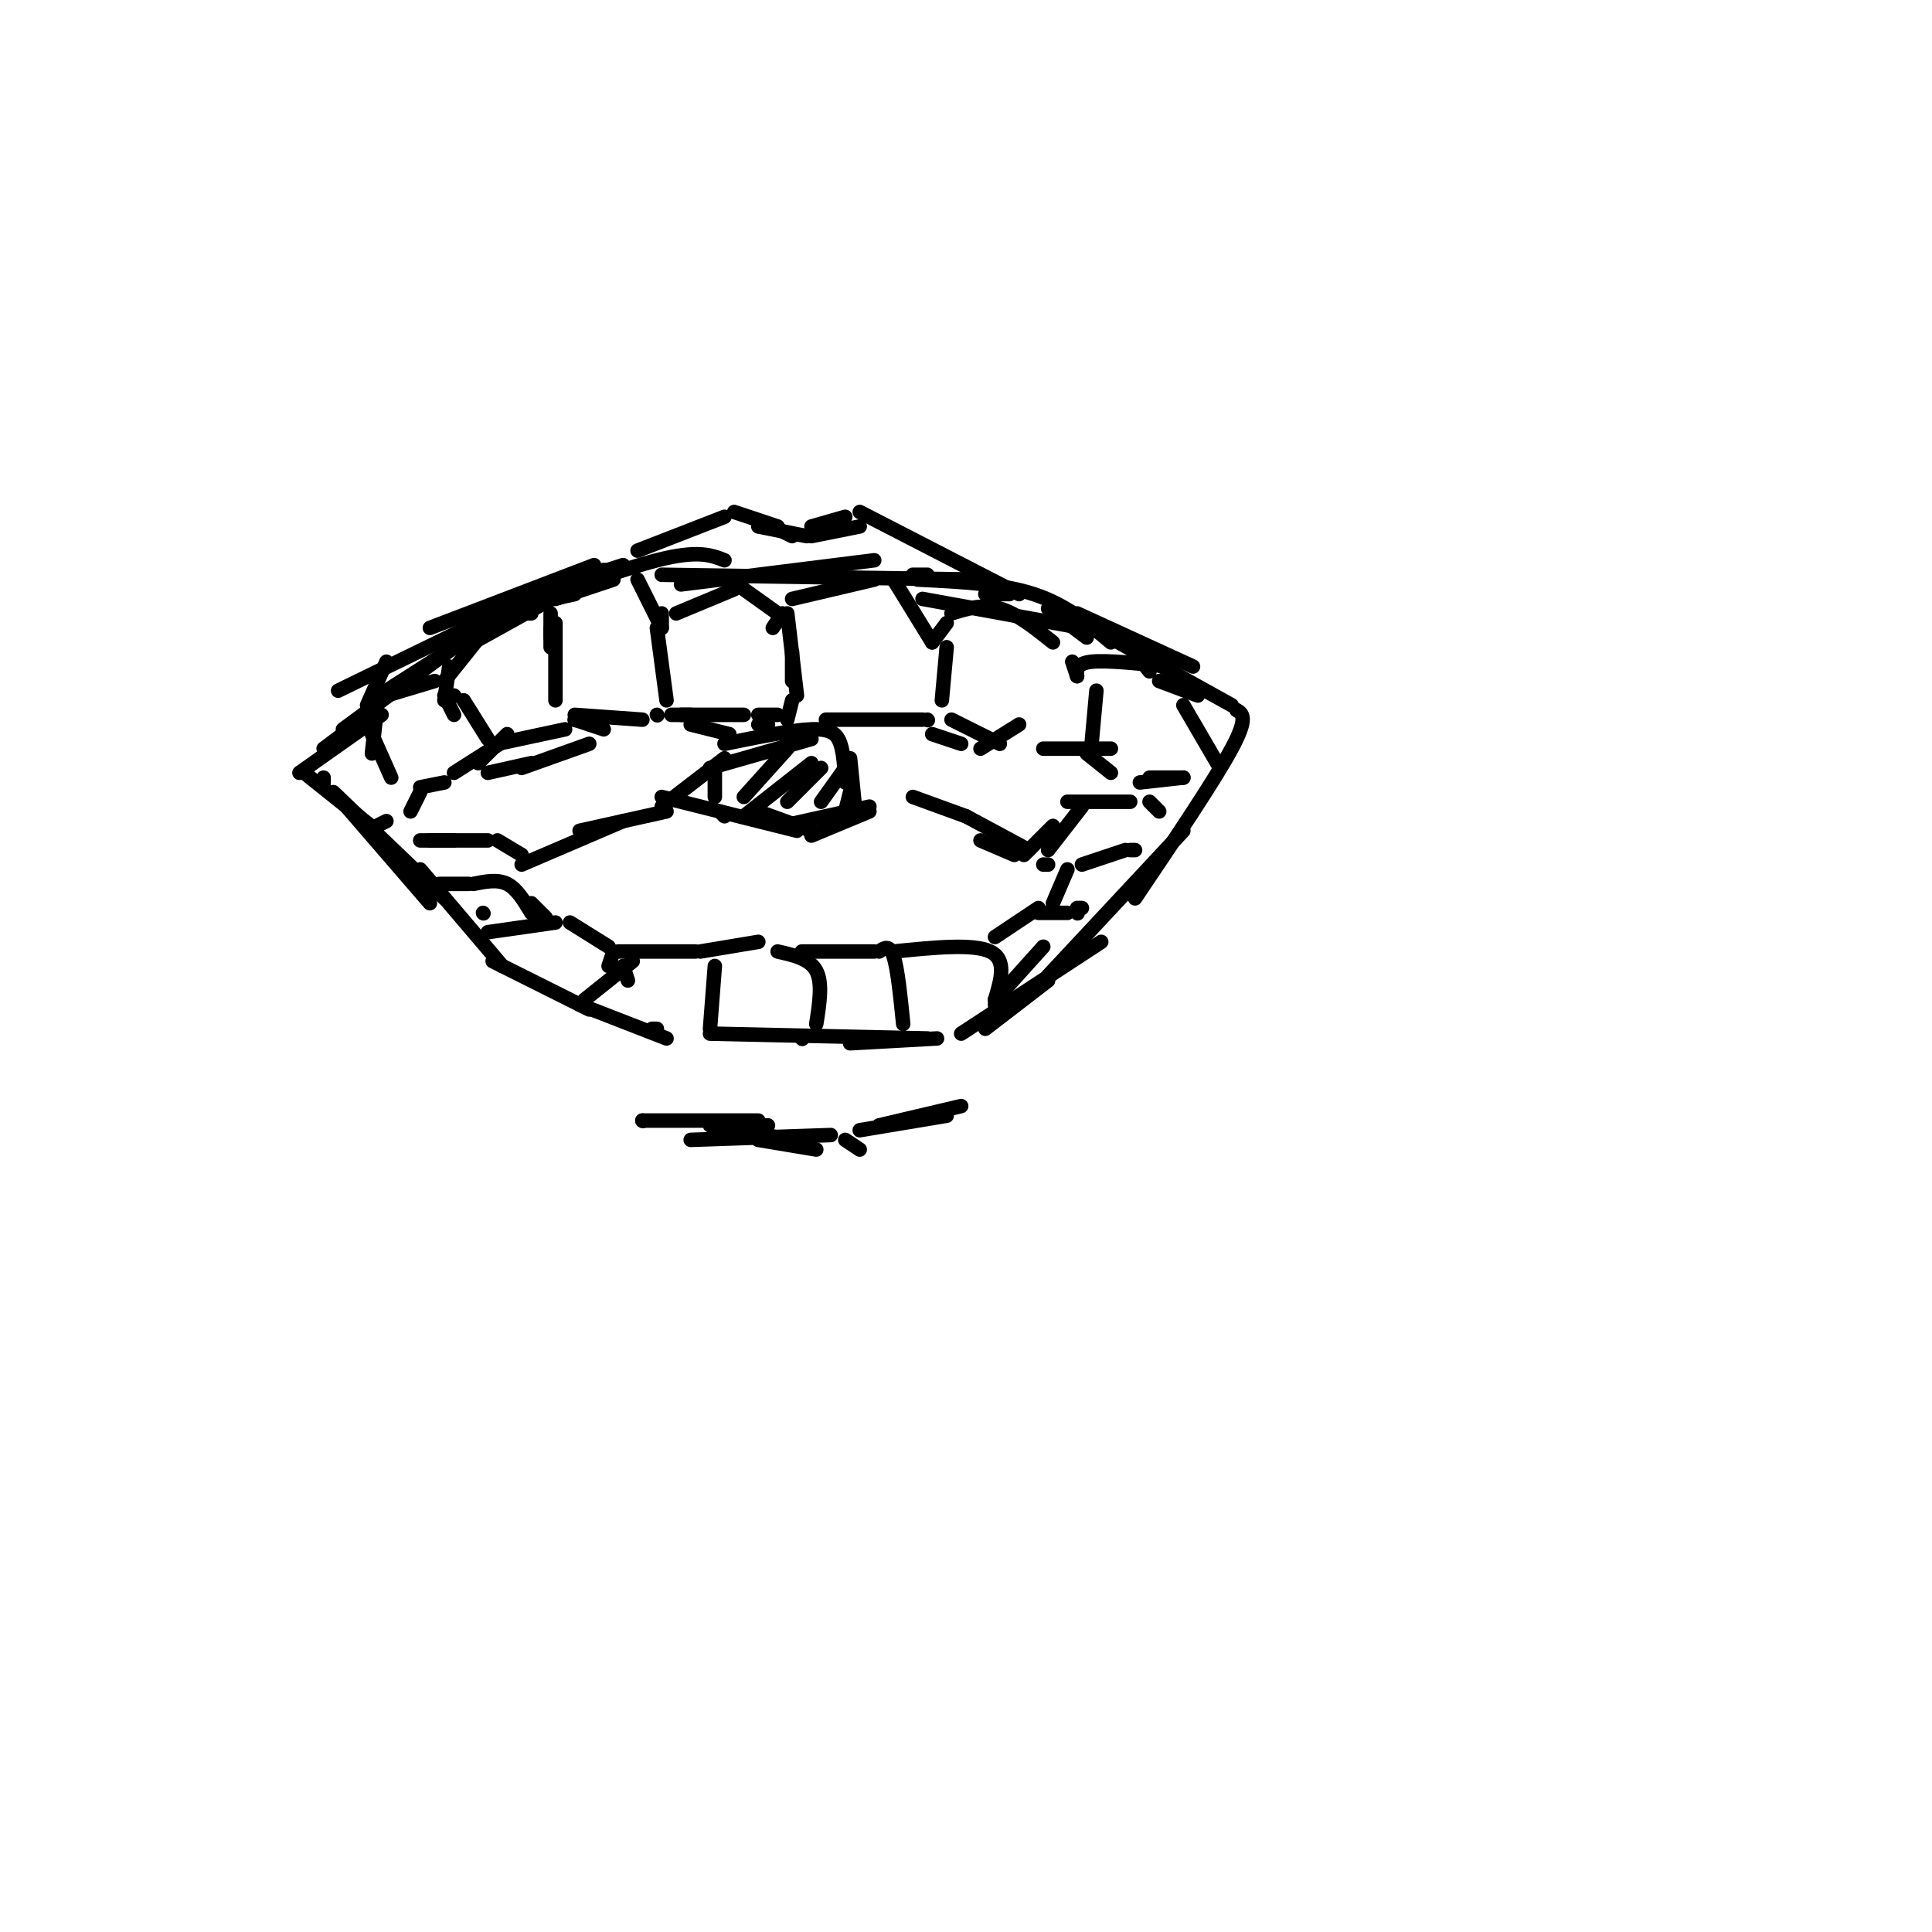 <svg viewBox='0 0 400 400' version='1.1' xmlns='http://www.w3.org/2000/svg' xmlns:xlink='http://www.w3.org/1999/xlink'><g fill='none' stroke='rgb(0,0,0)' stroke-width='3' stroke-linecap='round' stroke-linejoin='round'><path d='M101,127c0.000,0.000 18.000,-4.000 18,-4'/><path d='M129,117c0.000,0.000 -28.000,9.000 -28,9'/><path d='M99,129c14.250,-5.417 28.500,-10.833 37,-13c8.500,-2.167 11.250,-1.083 14,0'/><path d='M141,121c0.000,0.000 40.000,-5.000 40,-5'/><path d='M192,119c0.000,0.000 -3.000,0.000 -3,0'/><path d='M137,119c0.000,0.000 66.000,1.000 66,1'/><path d='M209,123c0.000,0.000 -5.000,0.000 -5,0'/><path d='M190,120c8.667,0.417 17.333,0.833 24,3c6.667,2.167 11.333,6.083 16,10'/><path d='M217,126c0.000,0.000 8.000,6.000 8,6'/><path d='M224,130c0.000,0.000 -33.000,-6.000 -33,-6'/><path d='M125,118c0.000,0.000 -27.000,15.000 -27,15'/><path d='M116,120c0.000,0.000 -36.000,23.000 -36,23'/><path d='M94,134c0.000,0.000 -23.000,17.000 -23,17'/><path d='M79,148c0.000,0.000 -17.000,12.000 -17,12'/><path d='M63,160c0.000,0.000 15.000,12.000 15,12'/><path d='M70,165c0.000,0.000 19.000,22.000 19,22'/><path d='M69,164c0.000,0.000 23.000,22.000 23,22'/><path d='M100,189c0.000,0.000 0.100,0.100 0.1,0.1'/><path d='M87,180c0.000,0.000 17.000,20.000 17,20'/><path d='M102,199c0.000,0.000 20.000,10.000 20,10'/><path d='M135,213c0.000,0.000 1.000,0.000 1,0'/><path d='M120,208c0.000,0.000 18.000,7.000 18,7'/><path d='M166,215c0.000,0.000 0.100,0.100 0.1,0.1'/><path d='M147,214c0.000,0.000 45.000,1.000 45,1'/><path d='M220,129c3.500,0.167 7.000,0.333 10,2c3.000,1.667 5.500,4.833 8,8'/><path d='M240,141c0.000,0.000 8.000,3.000 8,3'/><path d='M228,131c0.000,0.000 27.000,15.000 27,15'/><path d='M256,147c1.250,0.750 2.500,1.500 -1,8c-3.500,6.500 -11.750,18.750 -20,31'/><path d='M245,172c0.000,0.000 -28.000,30.000 -28,30'/><path d='M228,195c0.000,0.000 -29.000,19.000 -29,19'/><path d='M176,216c0.000,0.000 18.000,-1.000 18,-1'/><path d='M204,213c0.000,0.000 13.000,-10.000 13,-10'/><path d='M207,206c0.000,0.000 9.000,-10.000 9,-10'/><path d='M77,156c0.000,0.000 1.000,-9.000 1,-9'/><path d='M80,144c0.000,0.000 10.000,-3.000 10,-3'/><path d='M94,144c0.000,0.000 0.100,0.100 0.1,0.1'/><path d='M92,144c0.000,0.000 2.000,4.000 2,4'/><path d='M92,145c0.000,0.000 1.000,-7.000 1,-7'/><path d='M92,141c0.000,0.000 8.000,-10.000 8,-10'/><path d='M105,127c0.000,0.000 5.000,0.000 5,0'/><path d='M114,130c0.000,0.000 0.000,2.000 0,2'/><path d='M114,134c0.000,0.000 0.000,-7.000 0,-7'/><path d='M115,124c0.000,0.000 12.000,-4.000 12,-4'/><path d='M132,120c0.000,0.000 5.000,10.000 5,10'/><path d='M137,130c0.000,0.000 0.000,-3.000 0,-3'/><path d='M140,127c0.000,0.000 12.000,-5.000 12,-5'/><path d='M154,122c0.000,0.000 7.000,5.000 7,5'/><path d='M160,130c0.000,0.000 2.000,-3.000 2,-3'/><path d='M164,124c0.000,0.000 17.000,-4.000 17,-4'/><path d='M185,120c0.000,0.000 8.000,13.000 8,13'/><path d='M193,133c0.000,0.000 3.000,-4.000 3,-4'/><path d='M197,127c3.250,-1.000 6.500,-2.000 10,-1c3.500,1.000 7.250,4.000 11,7'/><path d='M222,137c0.000,0.000 1.000,3.000 1,3'/><path d='M223,140c-0.083,-1.333 -0.167,-2.667 3,-3c3.167,-0.333 9.583,0.333 16,1'/><path d='M245,146c0.000,0.000 7.000,12.000 7,12'/><path d='M227,143c0.000,0.000 -1.000,11.000 -1,11'/><path d='M225,156c0.000,0.000 5.000,4.000 5,4'/><path d='M238,161c0.000,0.000 7.000,0.000 7,0'/><path d='M245,161c0.000,0.000 -9.000,1.000 -9,1'/><path d='M196,134c0.000,0.000 -1.000,11.000 -1,11'/><path d='M197,149c0.000,0.000 10.000,5.000 10,5'/><path d='M216,155c0.000,0.000 14.000,0.000 14,0'/><path d='M163,127c0.000,0.000 2.000,17.000 2,17'/><path d='M171,149c0.000,0.000 20.000,0.000 20,0'/><path d='M192,149c0.000,0.000 0.100,0.100 0.1,0.1'/><path d='M136,130c0.000,0.000 2.000,15.000 2,15'/><path d='M143,150c0.000,0.000 8.000,2.000 8,2'/><path d='M141,148c0.000,0.000 13.000,0.000 13,0'/><path d='M157,148c0.000,0.000 4.000,0.000 4,0'/><path d='M115,129c0.000,0.000 0.000,16.000 0,16'/><path d='M119,148c0.000,0.000 14.000,1.000 14,1'/><path d='M136,148c0.000,0.000 0.100,0.100 0.1,0.1'/><path d='M96,145c0.000,0.000 5.000,8.000 5,8'/><path d='M103,154c0.000,0.000 14.000,-3.000 14,-3'/><path d='M119,149c0.000,0.000 0.100,0.100 0.1,0.1'/><path d='M119,149c0.000,0.000 6.000,2.000 6,2'/><path d='M77,152c0.000,0.000 4.000,9.000 4,9'/><path d='M87,163c0.000,0.000 5.000,-1.000 5,-1'/><path d='M94,160c0.000,0.000 11.000,-7.000 11,-7'/><path d='M105,152c0.000,0.000 -6.000,6.000 -6,6'/><path d='M87,164c0.000,0.000 -2.000,4.000 -2,4'/><path d='M80,170c0.000,0.000 -2.000,1.000 -2,1'/><path d='M67,162c0.000,0.000 0.000,-1.000 0,-1'/><path d='M67,155c0.000,0.000 4.000,-3.000 4,-3'/><path d='M139,148c0.000,0.000 4.000,0.000 4,0'/><path d='M157,150c0.000,0.000 2.000,0.000 2,0'/><path d='M163,149c0.000,0.000 1.000,-4.000 1,-4'/><path d='M164,135c0.000,0.000 0.000,6.000 0,6'/><path d='M91,183c0.000,0.000 6.000,0.000 6,0'/><path d='M98,183c2.500,-0.500 5.000,-1.000 7,0c2.000,1.000 3.500,3.500 5,6'/><path d='M110,187c0.000,0.000 3.000,3.000 3,3'/><path d='M101,193c0.000,0.000 14.000,-2.000 14,-2'/><path d='M118,191c0.000,0.000 8.000,5.000 8,5'/><path d='M129,200c0.000,0.000 1.000,3.000 1,3'/><path d='M121,207c0.000,0.000 10.000,-8.000 10,-8'/><path d='M126,200c0.000,0.000 1.000,-3.000 1,-3'/><path d='M128,197c0.000,0.000 16.000,0.000 16,0'/><path d='M148,200c0.000,0.000 -1.000,13.000 -1,13'/><path d='M145,197c0.000,0.000 12.000,-2.000 12,-2'/><path d='M161,197c3.333,0.750 6.667,1.500 8,4c1.333,2.500 0.667,6.750 0,11'/><path d='M166,197c0.000,0.000 15.000,0.000 15,0'/><path d='M182,197c1.083,-0.750 2.167,-1.500 3,1c0.833,2.500 1.417,8.250 2,14'/><path d='M185,197c8.250,-0.833 16.500,-1.667 20,0c3.500,1.667 2.250,5.833 1,10'/><path d='M206,207c0.167,1.833 0.083,1.417 0,1'/><path d='M206,194c0.000,0.000 9.000,-6.000 9,-6'/><path d='M223,188c0.000,0.000 1.000,0.000 1,0'/><path d='M215,189c0.000,0.000 6.000,0.000 6,0'/><path d='M223,189c0.000,0.000 0.100,0.100 0.1,0.1'/><path d='M218,187c0.000,0.000 3.000,-7.000 3,-7'/><path d='M224,179c0.000,0.000 9.000,-3.000 9,-3'/><path d='M235,176c0.000,0.000 -1.000,0.000 -1,0'/><path d='M108,179c0.000,0.000 21.000,-9.000 21,-9'/><path d='M120,172c0.000,0.000 18.000,-4.000 18,-4'/><path d='M149,168c0.000,0.000 1.000,1.000 1,1'/><path d='M137,165c0.000,0.000 28.000,7.000 28,7'/><path d='M157,168c0.000,0.000 11.000,4.000 11,4'/><path d='M168,173c0.000,0.000 12.000,-5.000 12,-5'/><path d='M162,171c0.000,0.000 18.000,-4.000 18,-4'/><path d='M189,165c0.000,0.000 11.000,4.000 11,4'/><path d='M200,169c0.000,0.000 13.000,7.000 13,7'/><path d='M216,179c0.000,0.000 1.000,0.000 1,0'/><path d='M210,177c0.000,0.000 -7.000,-3.000 -7,-3'/><path d='M212,177c0.000,0.000 6.000,-6.000 6,-6'/><path d='M224,167c0.000,0.000 -7.000,9.000 -7,9'/><path d='M108,177c0.000,0.000 -5.000,-3.000 -5,-3'/><path d='M94,174c0.000,0.000 -5.000,0.000 -5,0'/><path d='M87,174c0.000,0.000 14.000,0.000 14,0'/><path d='M221,166c0.000,0.000 13.000,0.000 13,0'/><path d='M238,166c0.000,0.000 2.000,2.000 2,2'/><path d='M148,165c0.000,0.000 0.000,-6.000 0,-6'/><path d='M150,154c6.956,-1.422 13.911,-2.844 18,-3c4.089,-0.156 5.311,0.956 6,3c0.689,2.044 0.844,5.022 1,8'/><path d='M176,164c0.000,0.000 -1.000,4.000 -1,4'/><path d='M177,167c0.000,0.000 -1.000,-10.000 -1,-10'/><path d='M168,153c0.000,0.000 -21.000,6.000 -21,6'/><path d='M163,155c0.000,0.000 -9.000,10.000 -9,10'/><path d='M168,158c0.000,0.000 -14.000,11.000 -14,11'/><path d='M170,159c0.000,0.000 -7.000,7.000 -7,7'/><path d='M175,159c0.000,0.000 -5.000,7.000 -5,7'/><path d='M150,157c0.000,0.000 -13.000,10.000 -13,10'/><path d='M101,160c0.000,0.000 9.000,-2.000 9,-2'/><path d='M122,154c0.000,0.000 -14.000,5.000 -14,5'/><path d='M193,152c0.000,0.000 6.000,2.000 6,2'/><path d='M203,155c0.000,0.000 8.000,-5.000 8,-5'/><path d='M147,233c0.000,0.000 17.000,3.000 17,3'/><path d='M175,236c0.000,0.000 3.000,2.000 3,2'/><path d='M169,238c0.000,0.000 -12.000,-2.000 -12,-2'/><path d='M143,236c0.000,0.000 29.000,-1.000 29,-1'/><path d='M178,234c0.000,0.000 18.000,-3.000 18,-3'/><path d='M199,229c0.000,0.000 -17.000,4.000 -17,4'/><path d='M159,233c0.000,0.000 -4.000,0.000 -4,0'/><path d='M133,232c0.000,0.000 0.100,0.100 0.1,0.1'/><path d='M133,232c0.000,0.000 24.000,0.000 24,0'/><path d='M89,130c0.000,0.000 34.000,-13.000 34,-13'/><path d='M132,114c0.000,0.000 18.000,-7.000 18,-7'/><path d='M152,106c0.000,0.000 9.000,3.000 9,3'/><path d='M162,110c0.000,0.000 2.000,1.000 2,1'/><path d='M168,109c0.000,0.000 7.000,-2.000 7,-2'/><path d='M178,106c0.000,0.000 33.000,17.000 33,17'/><path d='M223,127c0.000,0.000 24.000,11.000 24,11'/><path d='M107,125c0.000,0.000 -37.000,18.000 -37,18'/><path d='M80,137c0.000,0.000 -4.000,9.000 -4,9'/><path d='M157,109c0.000,0.000 10.000,2.000 10,2'/><path d='M168,111c0.000,0.000 10.000,-2.000 10,-2'/></g>
</svg>